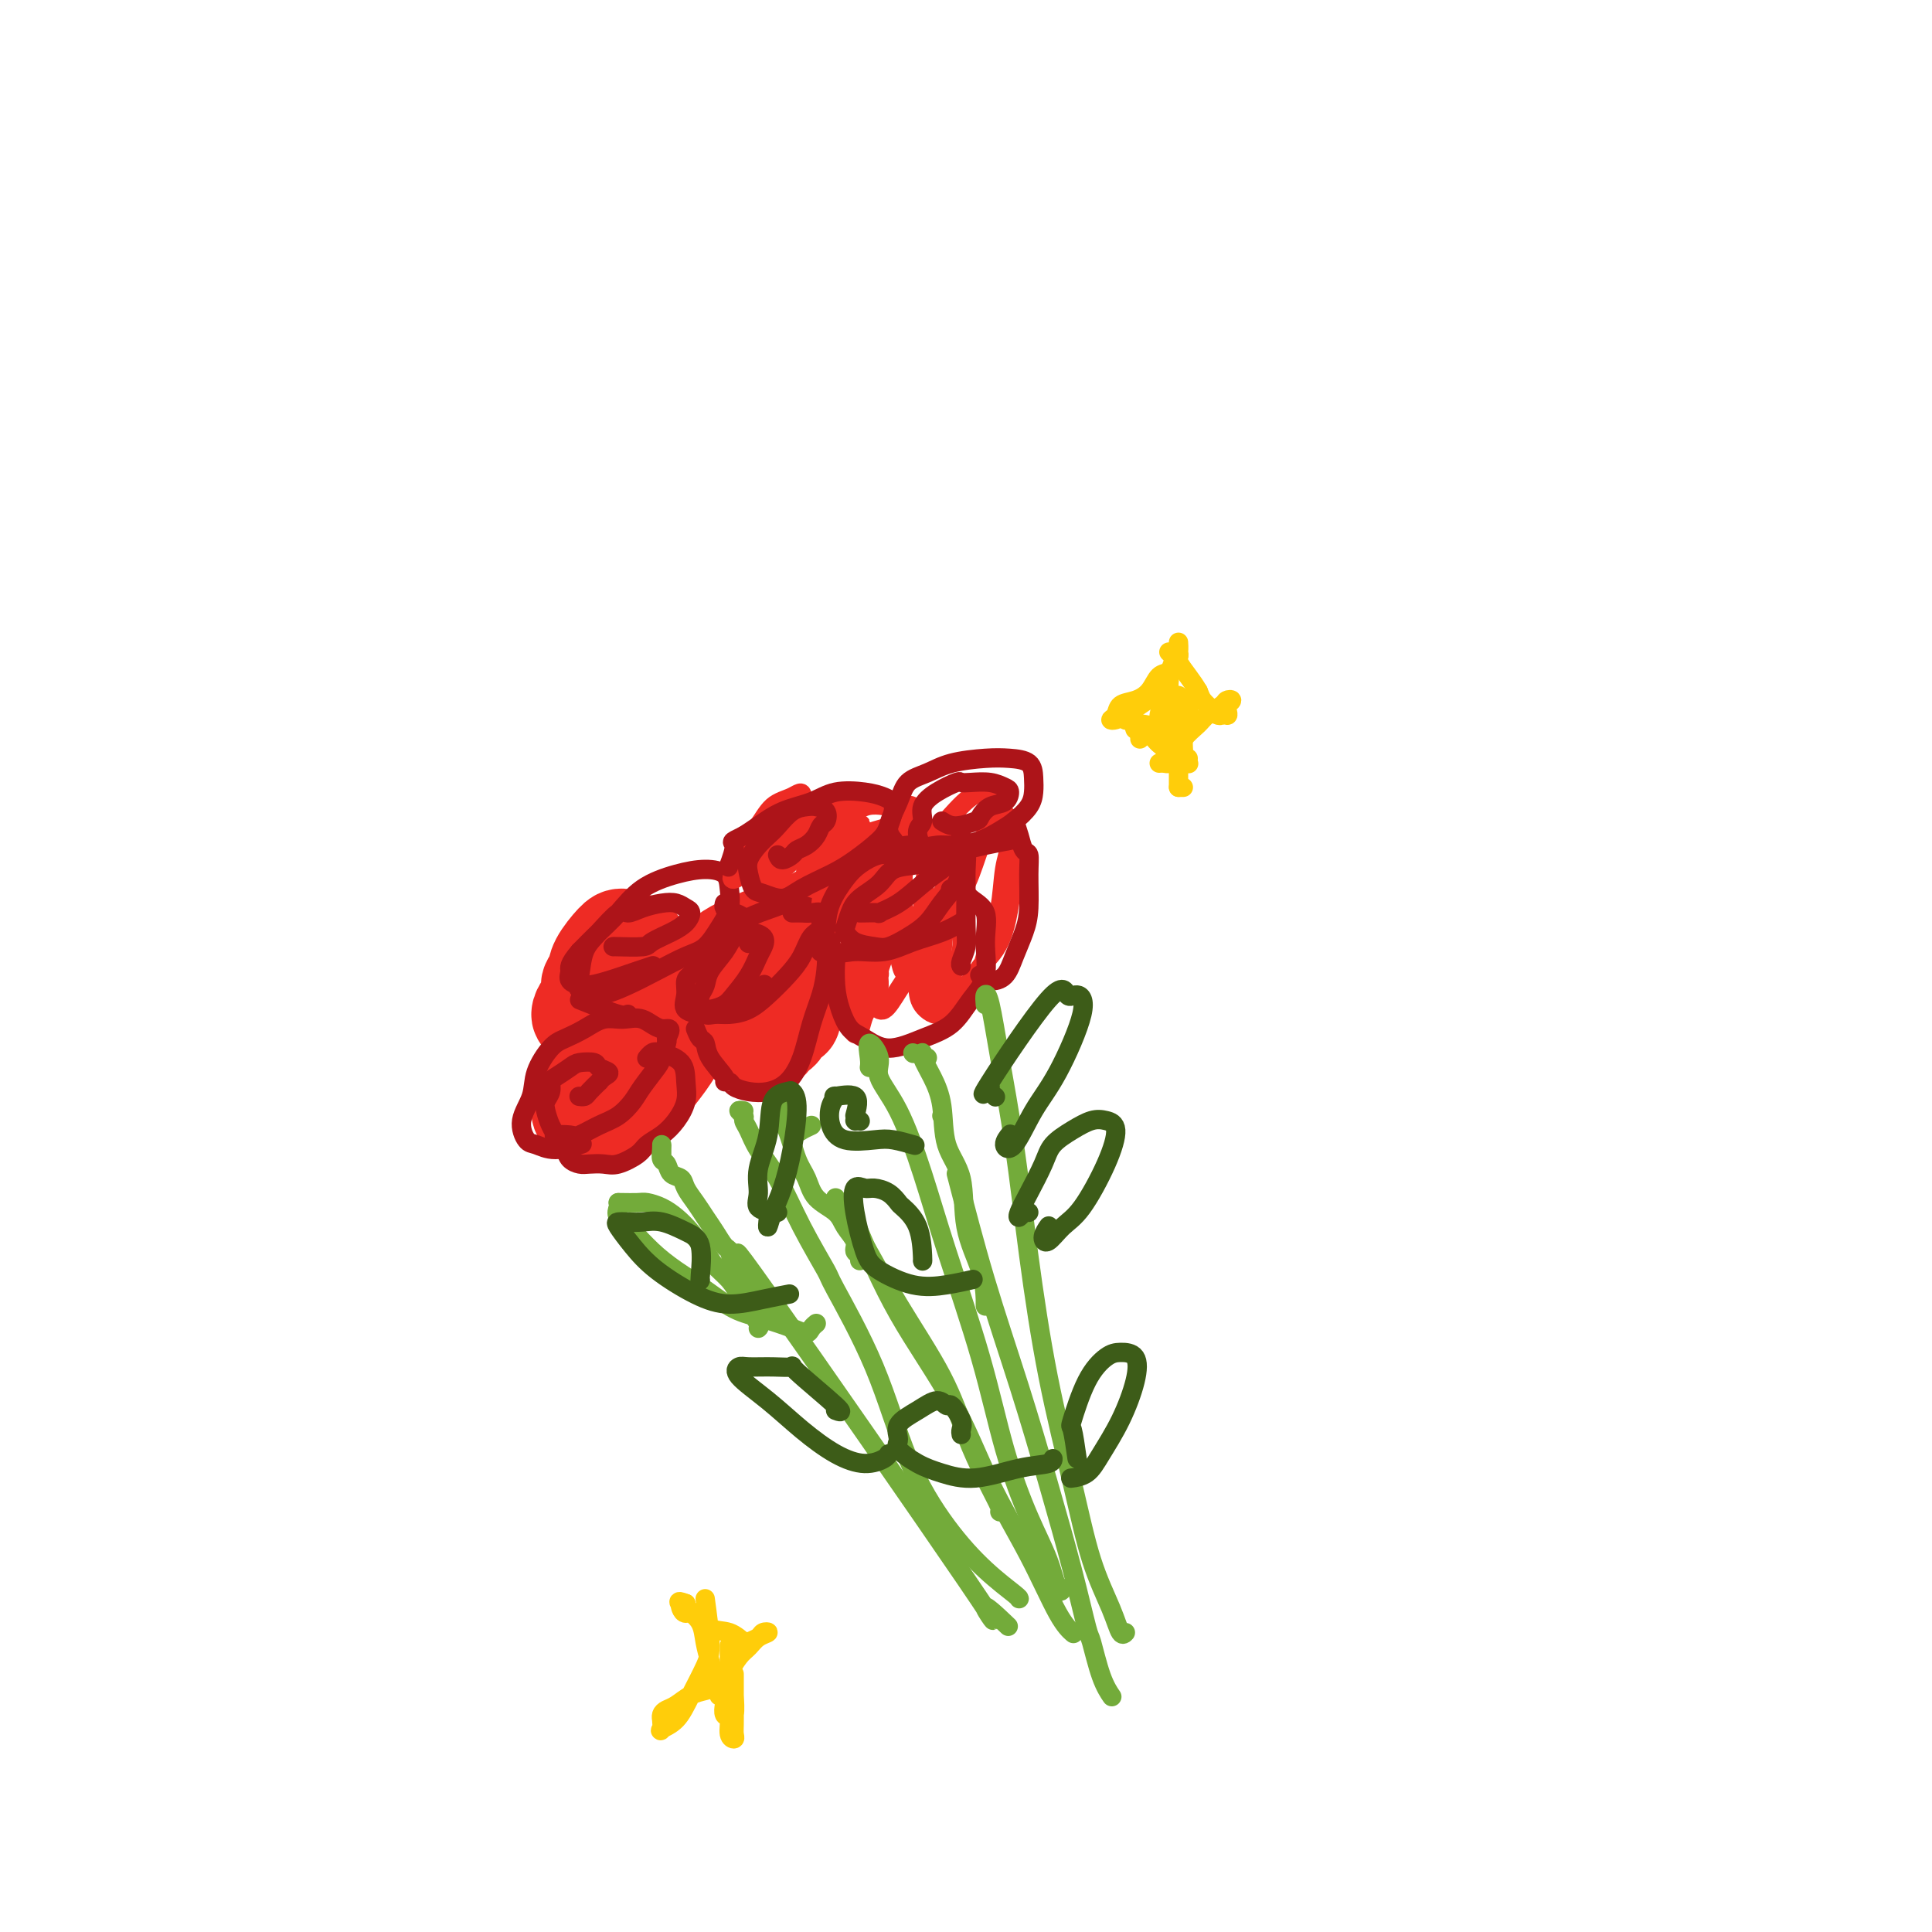 <svg viewBox='0 0 400 400' version='1.1' xmlns='http://www.w3.org/2000/svg' xmlns:xlink='http://www.w3.org/1999/xlink'><g fill='none' stroke='rgb(238,43,36)' stroke-width='20' stroke-linecap='round' stroke-linejoin='round'><path d='M133,221c0.000,-0.089 0.000,-0.178 0,-1c0.000,-0.822 0.000,-2.378 0,-3c0.000,-0.622 0.000,-0.311 0,0'/><path d='M133,217c0.670,-0.757 1.340,-1.514 0,-1c-1.340,0.514 -4.689,2.298 -6,3c-1.311,0.702 -0.584,0.321 -1,1c-0.416,0.679 -1.974,2.417 -3,4c-1.026,1.583 -1.521,3.010 -2,4c-0.479,0.990 -0.943,1.543 -1,2c-0.057,0.457 0.291,0.818 1,1c0.709,0.182 1.778,0.186 3,0c1.222,-0.186 2.598,-0.560 4,-1c1.402,-0.440 2.831,-0.944 4,-2c1.169,-1.056 2.079,-2.665 3,-4c0.921,-1.335 1.852,-2.398 3,-4c1.148,-1.602 2.514,-3.743 3,-5c0.486,-1.257 0.091,-1.629 0,-2c-0.091,-0.371 0.123,-0.740 0,-1c-0.123,-0.260 -0.583,-0.409 -1,0c-0.417,0.409 -0.792,1.378 -1,2c-0.208,0.622 -0.248,0.898 0,1c0.248,0.102 0.785,0.029 1,0c0.215,-0.029 0.107,-0.015 0,0'/><path d='M150,200c0.000,0.417 0.000,0.833 0,1c0.000,0.167 0.000,0.083 0,0'/><path d='M147,202c0.000,0.000 0.100,0.100 0.1,0.1'/><path d='M146,202c0.000,0.000 0.100,0.100 0.1,0.1'/><path d='M146,202c-0.532,0.104 -1.064,0.208 -1,0c0.064,-0.208 0.724,-0.729 1,-1c0.276,-0.271 0.168,-0.293 1,-1c0.832,-0.707 2.606,-2.101 4,-3c1.394,-0.899 2.410,-1.305 4,-2c1.590,-0.695 3.755,-1.681 5,-2c1.245,-0.319 1.571,0.029 2,0c0.429,-0.029 0.960,-0.437 1,0c0.040,0.437 -0.410,1.717 -1,3c-0.590,1.283 -1.321,2.568 -2,4c-0.679,1.432 -1.306,3.011 -2,4c-0.694,0.989 -1.454,1.387 -2,2c-0.546,0.613 -0.879,1.442 -1,2c-0.121,0.558 -0.030,0.844 0,1c0.030,0.156 0.001,0.181 1,0c0.999,-0.181 3.028,-0.570 4,-1c0.972,-0.430 0.888,-0.903 1,-1c0.112,-0.097 0.418,0.181 1,0c0.582,-0.181 1.438,-0.820 2,-1c0.562,-0.180 0.831,0.100 1,0c0.169,-0.100 0.238,-0.579 0,0c-0.238,0.579 -0.785,2.214 -1,3c-0.215,0.786 -0.099,0.721 0,1c0.099,0.279 0.180,0.902 0,1c-0.180,0.098 -0.622,-0.329 -1,0c-0.378,0.329 -0.693,1.412 -1,2c-0.307,0.588 -0.607,0.679 -1,1c-0.393,0.321 -0.879,0.871 -1,1c-0.121,0.129 0.122,-0.161 0,0c-0.122,0.161 -0.611,0.775 -1,1c-0.389,0.225 -0.679,0.060 -1,0c-0.321,-0.060 -0.674,-0.016 -1,0c-0.326,0.016 -0.626,0.004 -1,0c-0.374,-0.004 -0.821,-0.001 -1,0c-0.179,0.001 -0.089,0.001 0,0'/><path d='M132,195c-1.228,0.687 -2.457,1.373 -3,2c-0.543,0.627 -0.401,1.193 -1,2c-0.599,0.807 -1.940,1.855 -3,3c-1.060,1.145 -1.838,2.386 -2,3c-0.162,0.614 0.291,0.600 0,1c-0.291,0.400 -1.326,1.213 -2,2c-0.674,0.787 -0.986,1.547 -1,2c-0.014,0.453 0.272,0.599 1,0c0.728,-0.599 1.899,-1.943 3,-3c1.101,-1.057 2.131,-1.828 3,-3c0.869,-1.172 1.577,-2.744 2,-4c0.423,-1.256 0.562,-2.194 1,-3c0.438,-0.806 1.176,-1.478 1,-2c-0.176,-0.522 -1.268,-0.894 -2,-1c-0.732,-0.106 -1.106,0.053 -2,1c-0.894,0.947 -2.308,2.683 -3,4c-0.692,1.317 -0.663,2.216 -1,3c-0.337,0.784 -1.041,1.454 -1,2c0.041,0.546 0.827,0.969 2,1c1.173,0.031 2.731,-0.332 4,-1c1.269,-0.668 2.247,-1.643 3,-2c0.753,-0.357 1.280,-0.096 2,0c0.720,0.096 1.634,0.027 2,0c0.366,-0.027 0.183,-0.014 0,0'/></g>
<g fill='none' stroke='rgb(173,20,25)' stroke-width='4' stroke-linecap='round' stroke-linejoin='round'><path d='M120,227c-0.100,-0.014 -0.199,-0.027 0,0c0.199,0.027 0.697,0.095 1,0c0.303,-0.095 0.413,-0.354 1,-1c0.587,-0.646 1.653,-1.678 2,-2c0.347,-0.322 -0.023,0.068 0,0c0.023,-0.068 0.441,-0.593 1,-1c0.559,-0.407 1.259,-0.696 1,-1c-0.259,-0.304 -1.477,-0.625 -2,-1c-0.523,-0.375 -0.351,-0.806 -1,-1c-0.649,-0.194 -2.120,-0.151 -3,0c-0.880,0.151 -1.167,0.411 -2,1c-0.833,0.589 -2.210,1.508 -3,2c-0.790,0.492 -0.994,0.558 -1,1c-0.006,0.442 0.185,1.261 0,2c-0.185,0.739 -0.746,1.400 -1,2c-0.254,0.600 -0.202,1.141 0,2c0.202,0.859 0.552,2.036 1,3c0.448,0.964 0.993,1.716 1,2c0.007,0.284 -0.525,0.099 0,0c0.525,-0.099 2.109,-0.113 3,0c0.891,0.113 1.091,0.352 2,0c0.909,-0.352 2.527,-1.295 4,-2c1.473,-0.705 2.800,-1.171 4,-2c1.200,-0.829 2.273,-2.022 3,-3c0.727,-0.978 1.109,-1.740 2,-3c0.891,-1.260 2.290,-3.018 3,-4c0.710,-0.982 0.730,-1.187 1,-2c0.270,-0.813 0.792,-2.232 1,-3c0.208,-0.768 0.104,-0.884 0,-1'/><path d='M138,215c1.512,-2.805 0.292,-1.818 -1,-2c-1.292,-0.182 -2.657,-1.535 -4,-2c-1.343,-0.465 -2.666,-0.044 -4,0c-1.334,0.044 -2.680,-0.289 -4,0c-1.320,0.289 -2.614,1.199 -4,2c-1.386,0.801 -2.863,1.494 -4,2c-1.137,0.506 -1.934,0.826 -3,2c-1.066,1.174 -2.400,3.203 -3,5c-0.600,1.797 -0.466,3.362 -1,5c-0.534,1.638 -1.736,3.349 -2,5c-0.264,1.651 0.410,3.241 1,4c0.590,0.759 1.096,0.688 2,1c0.904,0.312 2.205,1.007 4,1c1.795,-0.007 4.084,-0.716 5,-1c0.916,-0.284 0.458,-0.142 0,0'/><path d='M116,236c0.359,0.649 0.718,1.298 1,2c0.282,0.702 0.486,1.458 1,2c0.514,0.542 1.339,0.871 2,1c0.661,0.129 1.159,0.057 2,0c0.841,-0.057 2.024,-0.097 3,0c0.976,0.097 1.745,0.333 3,0c1.255,-0.333 2.995,-1.236 4,-2c1.005,-0.764 1.274,-1.389 2,-2c0.726,-0.611 1.907,-1.206 3,-2c1.093,-0.794 2.097,-1.785 3,-3c0.903,-1.215 1.703,-2.652 2,-4c0.297,-1.348 0.090,-2.606 0,-4c-0.090,-1.394 -0.063,-2.923 -1,-4c-0.937,-1.077 -2.839,-1.701 -4,-2c-1.161,-0.299 -1.582,-0.273 -2,0c-0.418,0.273 -0.834,0.792 -1,1c-0.166,0.208 -0.083,0.104 0,0'/><path d='M144,209c0.968,0.077 1.937,0.155 3,0c1.063,-0.155 2.221,-0.541 3,-1c0.779,-0.459 1.178,-0.991 2,-2c0.822,-1.009 2.068,-2.495 3,-4c0.932,-1.505 1.550,-3.029 2,-4c0.450,-0.971 0.733,-1.391 1,-2c0.267,-0.609 0.520,-1.408 0,-2c-0.520,-0.592 -1.813,-0.976 -3,-1c-1.187,-0.024 -2.269,0.311 -3,1c-0.731,0.689 -1.111,1.731 -2,3c-0.889,1.269 -2.289,2.764 -3,4c-0.711,1.236 -0.735,2.212 -1,3c-0.265,0.788 -0.770,1.389 -1,2c-0.230,0.611 -0.183,1.234 0,2c0.183,0.766 0.502,1.675 1,2c0.498,0.325 1.175,0.065 2,0c0.825,-0.065 1.796,0.066 3,0c1.204,-0.066 2.640,-0.329 4,-1c1.360,-0.671 2.645,-1.750 4,-3c1.355,-1.250 2.781,-2.671 4,-4c1.219,-1.329 2.231,-2.565 3,-4c0.769,-1.435 1.294,-3.068 2,-4c0.706,-0.932 1.594,-1.161 2,-2c0.406,-0.839 0.332,-2.286 0,-3c-0.332,-0.714 -0.921,-0.694 -2,-1c-1.079,-0.306 -2.648,-0.939 -4,-1c-1.352,-0.061 -2.487,0.451 -4,1c-1.513,0.549 -3.406,1.137 -5,2c-1.594,0.863 -2.891,2.002 -4,3c-1.109,0.998 -2.031,1.857 -3,3c-0.969,1.143 -1.984,2.572 -3,4'/><path d='M145,200c-2.241,2.088 -2.842,2.310 -3,3c-0.158,0.690 0.127,1.850 0,3c-0.127,1.150 -0.668,2.290 0,3c0.668,0.710 2.544,0.988 4,1c1.456,0.012 2.493,-0.244 4,-1c1.507,-0.756 3.483,-2.011 5,-3c1.517,-0.989 2.576,-1.711 3,-2c0.424,-0.289 0.212,-0.144 0,0'/><path d='M144,213c0.315,0.793 0.630,1.586 1,2c0.370,0.414 0.796,0.450 1,1c0.204,0.550 0.186,1.614 1,3c0.814,1.386 2.461,3.093 3,4c0.539,0.907 -0.030,1.015 0,1c0.030,-0.015 0.658,-0.152 1,0c0.342,0.152 0.399,0.592 1,1c0.601,0.408 1.746,0.785 3,1c1.254,0.215 2.616,0.267 4,0c1.384,-0.267 2.791,-0.853 4,-2c1.209,-1.147 2.220,-2.855 3,-5c0.780,-2.145 1.330,-4.729 2,-7c0.670,-2.271 1.461,-4.230 2,-6c0.539,-1.770 0.825,-3.351 1,-5c0.175,-1.649 0.239,-3.367 0,-4c-0.239,-0.633 -0.783,-0.181 -1,0c-0.217,0.181 -0.109,0.090 0,0'/><path d='M127,196c-0.110,-0.017 -0.219,-0.035 1,0c1.219,0.035 3.767,0.122 5,0c1.233,-0.122 1.151,-0.452 2,-1c0.849,-0.548 2.628,-1.313 4,-2c1.372,-0.687 2.335,-1.295 3,-2c0.665,-0.705 1.031,-1.507 1,-2c-0.031,-0.493 -0.460,-0.677 -1,-1c-0.540,-0.323 -1.193,-0.783 -2,-1c-0.807,-0.217 -1.770,-0.189 -3,0c-1.230,0.189 -2.729,0.541 -4,1c-1.271,0.459 -2.316,1.025 -3,1c-0.684,-0.025 -1.009,-0.642 -2,0c-0.991,0.642 -2.647,2.541 -4,4c-1.353,1.459 -2.401,2.477 -3,4c-0.599,1.523 -0.749,3.552 -1,5c-0.251,1.448 -0.602,2.315 0,3c0.602,0.685 2.156,1.188 4,1c1.844,-0.188 3.978,-1.068 6,-2c2.022,-0.932 3.933,-1.918 6,-3c2.067,-1.082 4.291,-2.260 6,-3c1.709,-0.740 2.902,-1.042 4,-2c1.098,-0.958 2.102,-2.573 3,-4c0.898,-1.427 1.692,-2.668 2,-4c0.308,-1.332 0.131,-2.756 0,-4c-0.131,-1.244 -0.215,-2.307 -1,-3c-0.785,-0.693 -2.271,-1.015 -4,-1c-1.729,0.015 -3.701,0.366 -6,1c-2.299,0.634 -4.926,1.551 -7,3c-2.074,1.449 -3.597,3.428 -5,5c-1.403,1.572 -2.687,2.735 -4,4c-1.313,1.265 -2.657,2.633 -4,4'/><path d='M120,197c-2.431,2.814 -2.009,3.350 -2,4c0.009,0.650 -0.397,1.414 0,2c0.397,0.586 1.595,0.994 3,1c1.405,0.006 3.016,-0.390 5,-1c1.984,-0.610 4.342,-1.433 6,-2c1.658,-0.567 2.617,-0.876 3,-1c0.383,-0.124 0.192,-0.062 0,0'/><path d='M120,207c3.156,1.267 6.311,2.533 8,3c1.689,0.467 1.911,0.133 2,0c0.089,-0.133 0.044,-0.067 0,0'/><path d='M150,187c-0.097,0.304 -0.194,0.608 0,1c0.194,0.392 0.679,0.873 1,1c0.321,0.127 0.478,-0.098 1,0c0.522,0.098 1.408,0.521 2,1c0.592,0.479 0.890,1.014 1,2c0.110,0.986 0.031,2.425 0,3c-0.031,0.575 -0.016,0.288 0,0'/></g>
<g fill='none' stroke='rgb(238,43,36)' stroke-width='4' stroke-linecap='round' stroke-linejoin='round'><path d='M179,202c-0.006,0.333 -0.012,0.665 0,1c0.012,0.335 0.040,0.672 0,1c-0.040,0.328 -0.150,0.645 0,1c0.150,0.355 0.561,0.746 1,1c0.439,0.254 0.906,0.372 1,0c0.094,-0.372 -0.185,-1.233 0,-2c0.185,-0.767 0.834,-1.440 1,-2c0.166,-0.560 -0.152,-1.008 0,-2c0.152,-0.992 0.774,-2.527 1,-3c0.226,-0.473 0.057,0.117 0,0c-0.057,-0.117 -0.001,-0.940 0,-1c0.001,-0.060 -0.054,0.644 0,1c0.054,0.356 0.218,0.363 0,1c-0.218,0.637 -0.818,1.904 -1,3c-0.182,1.096 0.052,2.021 0,3c-0.052,0.979 -0.392,2.012 -1,3c-0.608,0.988 -1.484,1.932 -2,3c-0.516,1.068 -0.672,2.261 -1,3c-0.328,0.739 -0.827,1.023 -1,1c-0.173,-0.023 -0.019,-0.355 0,-1c0.019,-0.645 -0.096,-1.605 0,-3c0.096,-1.395 0.404,-3.227 1,-5c0.596,-1.773 1.482,-3.489 2,-5c0.518,-1.511 0.669,-2.816 1,-4c0.331,-1.184 0.841,-2.245 1,-3c0.159,-0.755 -0.034,-1.203 0,-1c0.034,0.203 0.295,1.058 0,2c-0.295,0.942 -1.148,1.971 -2,3'/><path d='M180,197c-0.718,1.552 -1.514,3.433 -2,5c-0.486,1.567 -0.663,2.819 -1,4c-0.337,1.181 -0.833,2.291 -1,3c-0.167,0.709 -0.004,1.015 0,1c0.004,-0.015 -0.150,-0.353 0,-1c0.150,-0.647 0.604,-1.605 1,-3c0.396,-1.395 0.734,-3.229 1,-5c0.266,-1.771 0.461,-3.481 1,-5c0.539,-1.519 1.421,-2.848 2,-4c0.579,-1.152 0.856,-2.125 1,-3c0.144,-0.875 0.155,-1.650 0,-2c-0.155,-0.350 -0.476,-0.275 -1,0c-0.524,0.275 -1.250,0.750 -2,2c-0.750,1.250 -1.522,3.276 -2,5c-0.478,1.724 -0.661,3.145 -1,5c-0.339,1.855 -0.833,4.143 -1,6c-0.167,1.857 -0.007,3.284 0,4c0.007,0.716 -0.138,0.721 0,1c0.138,0.279 0.558,0.832 1,1c0.442,0.168 0.907,-0.050 1,-1c0.093,-0.950 -0.186,-2.632 0,-4c0.186,-1.368 0.835,-2.423 1,-4c0.165,-1.577 -0.155,-3.678 0,-6c0.155,-2.322 0.785,-4.867 1,-7c0.215,-2.133 0.015,-3.855 0,-5c-0.015,-1.145 0.153,-1.713 0,-2c-0.153,-0.287 -0.629,-0.293 -1,0c-0.371,0.293 -0.638,0.887 -1,2c-0.362,1.113 -0.818,2.747 -1,4c-0.182,1.253 -0.091,2.127 0,3'/><path d='M176,191c-0.448,1.420 -0.068,1.469 0,2c0.068,0.531 -0.178,1.545 0,2c0.178,0.455 0.778,0.351 1,0c0.222,-0.351 0.067,-0.949 0,-2c-0.067,-1.051 -0.044,-2.556 0,-4c0.044,-1.444 0.110,-2.828 0,-4c-0.110,-1.172 -0.397,-2.131 -1,-3c-0.603,-0.869 -1.522,-1.648 -2,-2c-0.478,-0.352 -0.514,-0.277 -1,0c-0.486,0.277 -1.423,0.756 -2,2c-0.577,1.244 -0.793,3.254 -1,5c-0.207,1.746 -0.406,3.227 0,4c0.406,0.773 1.415,0.838 2,1c0.585,0.162 0.746,0.419 1,0c0.254,-0.419 0.601,-1.516 1,-2c0.399,-0.484 0.851,-0.355 1,-1c0.149,-0.645 -0.004,-2.064 0,-3c0.004,-0.936 0.166,-1.389 0,-2c-0.166,-0.611 -0.660,-1.380 -1,-2c-0.340,-0.620 -0.526,-1.092 -1,-2c-0.474,-0.908 -1.237,-2.251 -2,-3c-0.763,-0.749 -1.527,-0.902 -2,-1c-0.473,-0.098 -0.656,-0.140 -1,0c-0.344,0.140 -0.849,0.463 -1,1c-0.151,0.537 0.052,1.288 0,2c-0.052,0.712 -0.360,1.384 0,2c0.360,0.616 1.389,1.176 2,1c0.611,-0.176 0.806,-1.088 1,-2'/><path d='M170,180c0.426,0.271 0.490,-1.053 0,-2c-0.490,-0.947 -1.535,-1.517 -2,-2c-0.465,-0.483 -0.352,-0.879 -1,-1c-0.648,-0.121 -2.059,0.033 -3,0c-0.941,-0.033 -1.413,-0.254 -2,0c-0.587,0.254 -1.290,0.984 -2,2c-0.710,1.016 -1.428,2.319 -2,3c-0.572,0.681 -0.998,0.742 -1,1c-0.002,0.258 0.419,0.714 1,1c0.581,0.286 1.322,0.400 2,0c0.678,-0.400 1.292,-1.316 2,-2c0.708,-0.684 1.509,-1.136 2,-2c0.491,-0.864 0.672,-2.139 1,-3c0.328,-0.861 0.804,-1.308 1,-2c0.196,-0.692 0.112,-1.630 0,-2c-0.112,-0.370 -0.253,-0.174 -1,0c-0.747,0.174 -2.100,0.325 -3,1c-0.900,0.675 -1.345,1.875 -2,3c-0.655,1.125 -1.518,2.174 -2,3c-0.482,0.826 -0.582,1.428 -1,2c-0.418,0.572 -1.153,1.116 -1,1c0.153,-0.116 1.193,-0.890 2,-1c0.807,-0.110 1.380,0.444 2,0c0.620,-0.444 1.289,-1.885 2,-3c0.711,-1.115 1.466,-1.904 2,-2c0.534,-0.096 0.846,0.501 1,0c0.154,-0.501 0.149,-2.101 0,-3c-0.149,-0.899 -0.442,-1.097 -1,-1c-0.558,0.097 -1.381,0.488 -2,1c-0.619,0.512 -1.034,1.146 -2,2c-0.966,0.854 -2.483,1.927 -4,3'/><path d='M156,177c-1.629,1.156 -1.200,1.548 -1,2c0.200,0.452 0.171,0.966 1,1c0.829,0.034 2.515,-0.410 4,-1c1.485,-0.590 2.769,-1.324 4,-2c1.231,-0.676 2.407,-1.294 4,-2c1.593,-0.706 3.601,-1.502 5,-2c1.399,-0.498 2.190,-0.700 3,-1c0.810,-0.300 1.639,-0.699 2,-1c0.361,-0.301 0.253,-0.505 0,0c-0.253,0.505 -0.650,1.720 -1,3c-0.350,1.280 -0.653,2.624 -1,4c-0.347,1.376 -0.737,2.785 -1,4c-0.263,1.215 -0.397,2.236 0,3c0.397,0.764 1.326,1.271 2,2c0.674,0.729 1.095,1.680 2,2c0.905,0.320 2.295,0.007 3,0c0.705,-0.007 0.725,0.290 1,0c0.275,-0.290 0.806,-1.166 1,-2c0.194,-0.834 0.052,-1.624 0,-3c-0.052,-1.376 -0.015,-3.338 0,-5c0.015,-1.662 0.007,-3.026 0,-4c-0.007,-0.974 -0.013,-1.560 0,-1c0.013,0.560 0.045,2.266 0,4c-0.045,1.734 -0.166,3.495 0,6c0.166,2.505 0.619,5.754 1,8c0.381,2.246 0.690,3.489 1,5c0.310,1.511 0.622,3.292 1,4c0.378,0.708 0.822,0.345 1,0c0.178,-0.345 0.089,-0.673 0,-1'/><path d='M188,200c0.602,3.379 0.109,-0.673 0,-3c-0.109,-2.327 0.168,-2.928 0,-4c-0.168,-1.072 -0.781,-2.613 -1,-5c-0.219,-2.387 -0.046,-5.619 0,-8c0.046,-2.381 -0.037,-3.910 0,-5c0.037,-1.090 0.193,-1.741 0,-2c-0.193,-0.259 -0.736,-0.126 -1,1c-0.264,1.126 -0.251,3.246 -1,6c-0.749,2.754 -2.262,6.142 -3,9c-0.738,2.858 -0.701,5.186 -1,8c-0.299,2.814 -0.934,6.113 -1,8c-0.066,1.887 0.436,2.362 1,3c0.564,0.638 1.189,1.440 2,1c0.811,-0.440 1.807,-2.121 3,-4c1.193,-1.879 2.582,-3.954 4,-6c1.418,-2.046 2.864,-4.061 4,-6c1.136,-1.939 1.962,-3.802 3,-6c1.038,-2.198 2.287,-4.730 3,-7c0.713,-2.270 0.889,-4.279 1,-5c0.111,-0.721 0.157,-0.155 0,0c-0.157,0.155 -0.516,-0.100 -1,1c-0.484,1.100 -1.093,3.554 -2,6c-0.907,2.446 -2.110,4.883 -3,7c-0.890,2.117 -1.466,3.915 -2,6c-0.534,2.085 -1.027,4.456 -1,6c0.027,1.544 0.575,2.259 1,3c0.425,0.741 0.727,1.508 1,2c0.273,0.492 0.516,0.709 1,0c0.484,-0.709 1.207,-2.345 2,-4c0.793,-1.655 1.655,-3.330 2,-5c0.345,-1.670 0.172,-3.335 0,-5'/><path d='M199,192c0.725,-3.218 0.538,-4.262 0,-6c-0.538,-1.738 -1.425,-4.172 -2,-6c-0.575,-1.828 -0.837,-3.052 -1,-4c-0.163,-0.948 -0.226,-1.619 -1,-1c-0.774,0.619 -2.259,2.528 -3,5c-0.741,2.472 -0.736,5.506 -1,8c-0.264,2.494 -0.795,4.446 -1,7c-0.205,2.554 -0.084,5.708 0,8c0.084,2.292 0.129,3.720 1,5c0.871,1.280 2.566,2.412 4,2c1.434,-0.412 2.607,-2.367 4,-4c1.393,-1.633 3.004,-2.943 4,-5c0.996,-2.057 1.375,-4.862 2,-7c0.625,-2.138 1.497,-3.610 2,-6c0.503,-2.390 0.637,-5.700 1,-8c0.363,-2.300 0.955,-3.591 1,-5c0.045,-1.409 -0.457,-2.935 -1,-4c-0.543,-1.065 -1.126,-1.668 -2,-1c-0.874,0.668 -2.041,2.609 -3,5c-0.959,2.391 -1.712,5.234 -3,8c-1.288,2.766 -3.110,5.455 -4,8c-0.890,2.545 -0.847,4.947 -1,7c-0.153,2.053 -0.501,3.756 0,5c0.501,1.244 1.851,2.028 3,2c1.149,-0.028 2.096,-0.867 3,-2c0.904,-1.133 1.764,-2.561 3,-4c1.236,-1.439 2.847,-2.891 4,-7c1.153,-4.109 1.849,-10.876 2,-15c0.151,-4.124 -0.243,-5.607 -1,-7c-0.757,-1.393 -1.879,-2.697 -3,-4'/><path d='M206,166c-1.452,-2.236 -3.082,-2.327 -5,-1c-1.918,1.327 -4.123,4.072 -6,6c-1.877,1.928 -3.427,3.039 -5,5c-1.573,1.961 -3.170,4.774 -4,7c-0.830,2.226 -0.892,3.867 -1,5c-0.108,1.133 -0.261,1.757 0,2c0.261,0.243 0.936,0.104 2,0c1.064,-0.104 2.516,-0.173 4,-1c1.484,-0.827 3.000,-2.411 4,-4c1.000,-1.589 1.485,-3.184 2,-5c0.515,-1.816 1.062,-3.853 1,-5c-0.062,-1.147 -0.733,-1.404 -2,-2c-1.267,-0.596 -3.131,-1.533 -5,-2c-1.869,-0.467 -3.743,-0.466 -6,0c-2.257,0.466 -4.898,1.396 -7,2c-2.102,0.604 -3.667,0.880 -5,2c-1.333,1.120 -2.436,3.083 -3,4c-0.564,0.917 -0.588,0.787 0,1c0.588,0.213 1.789,0.769 3,1c1.211,0.231 2.431,0.135 4,0c1.569,-0.135 3.487,-0.311 5,-1c1.513,-0.689 2.619,-1.893 4,-3c1.381,-1.107 3.036,-2.119 4,-3c0.964,-0.881 1.239,-1.633 1,-3c-0.239,-1.367 -0.990,-3.349 -2,-4c-1.010,-0.651 -2.280,0.031 -4,0c-1.720,-0.031 -3.892,-0.773 -6,0c-2.108,0.773 -4.153,3.063 -6,4c-1.847,0.937 -3.497,0.522 -5,1c-1.503,0.478 -2.858,1.851 -4,3c-1.142,1.149 -2.071,2.075 -3,3'/><path d='M161,178c-3.118,2.059 -1.914,1.707 -1,2c0.914,0.293 1.538,1.233 2,2c0.462,0.767 0.761,1.363 2,1c1.239,-0.363 3.417,-1.684 5,-3c1.583,-1.316 2.571,-2.625 4,-4c1.429,-1.375 3.299,-2.815 4,-4c0.701,-1.185 0.231,-2.115 0,-3c-0.231,-0.885 -0.225,-1.723 -1,-2c-0.775,-0.277 -2.330,0.008 -4,0c-1.670,-0.008 -3.453,-0.310 -5,0c-1.547,0.310 -2.857,1.232 -4,2c-1.143,0.768 -2.119,1.383 -3,2c-0.881,0.617 -1.667,1.235 -2,2c-0.333,0.765 -0.212,1.676 0,2c0.212,0.324 0.516,0.063 1,0c0.484,-0.063 1.150,0.074 2,0c0.850,-0.074 1.885,-0.359 3,-1c1.115,-0.641 2.308,-1.636 3,-3c0.692,-1.364 0.881,-3.095 1,-4c0.119,-0.905 0.169,-0.982 0,-1c-0.169,-0.018 -0.555,0.025 -2,1c-1.445,0.975 -3.948,2.883 -6,5c-2.052,2.117 -3.652,4.443 -5,6c-1.348,1.557 -2.443,2.346 -3,3c-0.557,0.654 -0.577,1.172 0,1c0.577,-0.172 1.752,-1.033 3,-2c1.248,-0.967 2.569,-2.041 4,-3c1.431,-0.959 2.971,-1.803 4,-3c1.029,-1.197 1.546,-2.745 2,-4c0.454,-1.255 0.844,-2.216 1,-3c0.156,-0.784 0.078,-1.392 0,-2'/><path d='M166,165c0.214,-1.456 -0.751,-0.595 -2,0c-1.249,0.595 -2.781,0.925 -4,2c-1.219,1.075 -2.125,2.894 -3,4c-0.875,1.106 -1.721,1.498 -2,2c-0.279,0.502 0.007,1.114 0,2c-0.007,0.886 -0.307,2.045 0,3c0.307,0.955 1.220,1.705 2,2c0.780,0.295 1.428,0.137 2,0c0.572,-0.137 1.068,-0.251 2,-1c0.932,-0.749 2.298,-2.133 3,-3c0.702,-0.867 0.739,-1.218 1,-2c0.261,-0.782 0.746,-1.995 1,-3c0.254,-1.005 0.277,-1.804 0,-2c-0.277,-0.196 -0.856,0.209 -2,1c-1.144,0.791 -2.854,1.969 -4,3c-1.146,1.031 -1.727,1.916 -2,3c-0.273,1.084 -0.237,2.367 0,3c0.237,0.633 0.677,0.614 2,0c1.323,-0.614 3.530,-1.824 6,-3c2.470,-1.176 5.203,-2.316 7,-3c1.797,-0.684 2.656,-0.910 3,-1c0.344,-0.090 0.172,-0.045 0,0'/></g>
<g fill='none' stroke='rgb(173,20,25)' stroke-width='4' stroke-linecap='round' stroke-linejoin='round'><path d='M178,189c1.780,-0.034 3.559,-0.069 4,0c0.441,0.069 -0.457,0.240 0,0c0.457,-0.240 2.267,-0.891 4,-2c1.733,-1.109 3.388,-2.676 5,-4c1.612,-1.324 3.182,-2.404 4,-3c0.818,-0.596 0.886,-0.708 1,-1c0.114,-0.292 0.275,-0.763 0,-1c-0.275,-0.237 -0.987,-0.240 -2,0c-1.013,0.240 -2.327,0.724 -4,1c-1.673,0.276 -3.706,0.344 -5,1c-1.294,0.656 -1.850,1.901 -3,3c-1.150,1.099 -2.892,2.052 -4,3c-1.108,0.948 -1.580,1.889 -2,3c-0.420,1.111 -0.788,2.390 -1,3c-0.212,0.610 -0.270,0.550 0,1c0.270,0.450 0.866,1.408 2,2c1.134,0.592 2.806,0.816 4,1c1.194,0.184 1.910,0.328 3,0c1.090,-0.328 2.554,-1.128 4,-2c1.446,-0.872 2.874,-1.816 4,-3c1.126,-1.184 1.950,-2.607 3,-4c1.050,-1.393 2.327,-2.755 3,-4c0.673,-1.245 0.743,-2.372 1,-3c0.257,-0.628 0.702,-0.758 0,-1c-0.702,-0.242 -2.551,-0.595 -4,-1c-1.449,-0.405 -2.498,-0.861 -4,-1c-1.502,-0.139 -3.456,0.041 -5,0c-1.544,-0.041 -2.676,-0.301 -4,0c-1.324,0.301 -2.839,1.163 -4,2c-1.161,0.837 -1.966,1.648 -3,3c-1.034,1.352 -2.295,3.243 -3,5c-0.705,1.757 -0.852,3.378 -1,5'/><path d='M171,192c-0.696,1.816 -0.435,1.356 0,2c0.435,0.644 1.046,2.391 2,3c0.954,0.609 2.253,0.079 4,0c1.747,-0.079 3.943,0.294 6,0c2.057,-0.294 3.974,-1.254 6,-2c2.026,-0.746 4.161,-1.278 6,-2c1.839,-0.722 3.383,-1.635 4,-2c0.617,-0.365 0.309,-0.183 0,0'/><path d='M164,189c0.680,-0.012 1.360,-0.025 2,0c0.640,0.025 1.240,0.087 2,0c0.760,-0.087 1.682,-0.325 2,0c0.318,0.325 0.034,1.211 0,2c-0.034,0.789 0.183,1.482 0,2c-0.183,0.518 -0.767,0.862 -1,1c-0.233,0.138 -0.117,0.069 0,0'/><path d='M172,195c-0.112,0.731 -0.224,1.461 0,2c0.224,0.539 0.783,0.886 1,1c0.217,0.114 0.090,-0.007 0,1c-0.090,1.007 -0.144,3.140 0,5c0.144,1.860 0.487,3.445 1,5c0.513,1.555 1.197,3.079 2,4c0.803,0.921 1.726,1.241 3,2c1.274,0.759 2.899,1.959 5,2c2.101,0.041 4.678,-1.078 7,-2c2.322,-0.922 4.390,-1.647 6,-3c1.610,-1.353 2.761,-3.335 4,-5c1.239,-1.665 2.565,-3.014 3,-5c0.435,-1.986 -0.020,-4.609 0,-7c0.020,-2.391 0.516,-4.549 0,-6c-0.516,-1.451 -2.046,-2.193 -3,-3c-0.954,-0.807 -1.334,-1.679 -2,-2c-0.666,-0.321 -1.619,-0.092 -2,0c-0.381,0.092 -0.191,0.046 0,0'/><path d='M161,177c0.214,0.510 0.428,1.021 1,1c0.572,-0.021 1.501,-0.573 2,-1c0.499,-0.427 0.568,-0.729 1,-1c0.432,-0.271 1.228,-0.510 2,-1c0.772,-0.490 1.521,-1.231 2,-2c0.479,-0.769 0.687,-1.565 1,-2c0.313,-0.435 0.730,-0.508 1,-1c0.270,-0.492 0.392,-1.404 0,-2c-0.392,-0.596 -1.298,-0.875 -2,-1c-0.702,-0.125 -1.199,-0.095 -2,0c-0.801,0.095 -1.907,0.255 -3,1c-1.093,0.745 -2.174,2.075 -3,3c-0.826,0.925 -1.395,1.446 -2,2c-0.605,0.554 -1.244,1.142 -2,2c-0.756,0.858 -1.630,1.986 -2,3c-0.370,1.014 -0.236,1.913 0,3c0.236,1.087 0.576,2.363 1,3c0.424,0.637 0.933,0.636 2,1c1.067,0.364 2.692,1.093 4,1c1.308,-0.093 2.300,-1.010 4,-2c1.700,-0.990 4.107,-2.054 6,-3c1.893,-0.946 3.273,-1.773 5,-3c1.727,-1.227 3.801,-2.854 5,-4c1.199,-1.146 1.521,-1.811 2,-3c0.479,-1.189 1.113,-2.901 1,-4c-0.113,-1.099 -0.973,-1.586 -2,-2c-1.027,-0.414 -2.221,-0.756 -4,-1c-1.779,-0.244 -4.142,-0.388 -6,0c-1.858,0.388 -3.209,1.310 -5,2c-1.791,0.690 -4.021,1.147 -6,2c-1.979,0.853 -3.708,2.101 -5,3c-1.292,0.899 -2.146,1.450 -3,2'/><path d='M154,173c-3.333,1.607 -2.167,1.125 -2,2c0.167,0.875 -0.667,3.107 -1,4c-0.333,0.893 -0.167,0.446 0,0'/><path d='M195,170c0.835,0.521 1.670,1.041 3,1c1.330,-0.041 3.156,-0.645 4,-1c0.844,-0.355 0.708,-0.462 1,-1c0.292,-0.538 1.013,-1.507 2,-2c0.987,-0.493 2.241,-0.510 3,-1c0.759,-0.490 1.023,-1.451 1,-2c-0.023,-0.549 -0.332,-0.684 -1,-1c-0.668,-0.316 -1.693,-0.811 -3,-1c-1.307,-0.189 -2.894,-0.070 -4,0c-1.106,0.070 -1.731,0.092 -2,0c-0.269,-0.092 -0.181,-0.297 -1,0c-0.819,0.297 -2.543,1.096 -4,2c-1.457,0.904 -2.645,1.913 -3,3c-0.355,1.087 0.122,2.253 0,3c-0.122,0.747 -0.844,1.074 -1,2c-0.156,0.926 0.254,2.452 1,3c0.746,0.548 1.826,0.117 3,0c1.174,-0.117 2.440,0.079 4,0c1.560,-0.079 3.413,-0.433 5,-1c1.587,-0.567 2.909,-1.348 4,-2c1.091,-0.652 1.952,-1.176 3,-2c1.048,-0.824 2.283,-1.947 3,-3c0.717,-1.053 0.915,-2.034 1,-3c0.085,-0.966 0.057,-1.917 0,-3c-0.057,-1.083 -0.142,-2.298 -1,-3c-0.858,-0.702 -2.488,-0.891 -4,-1c-1.512,-0.109 -2.904,-0.138 -5,0c-2.096,0.138 -4.895,0.442 -7,1c-2.105,0.558 -3.514,1.371 -5,2c-1.486,0.629 -3.048,1.076 -4,2c-0.952,0.924 -1.295,2.326 -2,4c-0.705,1.674 -1.773,3.621 -2,5c-0.227,1.379 0.386,2.189 1,3'/><path d='M185,174c-0.007,2.025 1.477,1.089 3,1c1.523,-0.089 3.085,0.670 5,1c1.915,0.330 4.183,0.233 6,0c1.817,-0.233 3.181,-0.601 5,-1c1.819,-0.399 4.091,-0.828 5,-1c0.909,-0.172 0.454,-0.086 0,0'/><path d='M199,173c-0.113,0.290 -0.227,0.580 0,1c0.227,0.420 0.794,0.968 1,2c0.206,1.032 0.051,2.546 0,4c-0.051,1.454 0.000,2.849 0,5c-0.000,2.151 -0.053,5.060 0,7c0.053,1.940 0.210,2.912 0,4c-0.210,1.088 -0.787,2.293 -1,3c-0.213,0.707 -0.061,0.916 0,1c0.061,0.084 0.030,0.042 0,0'/><path d='M210,170c0.340,0.939 0.680,1.878 1,3c0.320,1.122 0.619,2.427 1,3c0.381,0.573 0.842,0.414 1,1c0.158,0.586 0.013,1.918 0,4c-0.013,2.082 0.106,4.913 0,7c-0.106,2.087 -0.439,3.431 -1,5c-0.561,1.569 -1.352,3.362 -2,5c-0.648,1.638 -1.153,3.119 -2,4c-0.847,0.881 -2.036,1.160 -3,1c-0.964,-0.160 -1.704,-0.760 -2,-1c-0.296,-0.240 -0.148,-0.120 0,0'/></g>
<g fill='none' stroke='rgb(115,171,58)' stroke-width='4' stroke-linecap='round' stroke-linejoin='round'><path d='M156,265c-3.285,-5.255 -6.571,-10.510 3,3c9.571,13.510 31.998,45.786 41,59c9.002,13.214 4.577,7.365 4,6c-0.577,-1.365 2.692,1.753 4,3c1.308,1.247 0.654,0.624 0,0'/><path d='M137,240c-0.001,-0.344 -0.001,-0.688 0,-1c0.001,-0.312 0.004,-0.593 0,-1c-0.004,-0.407 -0.013,-0.939 0,-1c0.013,-0.061 0.049,0.350 0,1c-0.049,0.650 -0.183,1.538 0,2c0.183,0.462 0.682,0.497 1,1c0.318,0.503 0.455,1.475 1,2c0.545,0.525 1.497,0.604 2,1c0.503,0.396 0.558,1.108 1,2c0.442,0.892 1.270,1.964 2,3c0.730,1.036 1.360,2.038 2,3c0.640,0.962 1.288,1.885 2,3c0.712,1.115 1.486,2.423 2,3c0.514,0.577 0.767,0.424 1,1c0.233,0.576 0.444,1.882 1,3c0.556,1.118 1.455,2.050 2,3c0.545,0.950 0.734,1.919 1,3c0.266,1.081 0.607,2.276 1,3c0.393,0.724 0.837,0.978 1,1c0.163,0.022 0.044,-0.186 0,0c-0.044,0.186 -0.013,0.768 0,1c0.013,0.232 0.006,0.116 0,0'/><path d='M157,275c0.176,-0.155 0.353,-0.310 0,-1c-0.353,-0.690 -1.234,-1.916 -2,-3c-0.766,-1.084 -1.415,-2.026 -2,-3c-0.585,-0.974 -1.104,-1.980 -2,-3c-0.896,-1.020 -2.168,-2.056 -3,-3c-0.832,-0.944 -1.224,-1.798 -2,-3c-0.776,-1.202 -1.936,-2.753 -3,-4c-1.064,-1.247 -2.033,-2.191 -3,-3c-0.967,-0.809 -1.934,-1.485 -3,-2c-1.066,-0.515 -2.233,-0.870 -3,-1c-0.767,-0.130 -1.133,-0.035 -2,0c-0.867,0.035 -2.233,0.009 -3,0c-0.767,-0.009 -0.933,-0.003 -1,0c-0.067,0.003 -0.033,0.001 0,0'/><path d='M128,249c0.067,0.262 0.133,0.523 0,1c-0.133,0.477 -0.467,1.169 0,2c0.467,0.831 1.733,1.802 3,3c1.267,1.198 2.535,2.624 4,4c1.465,1.376 3.127,2.701 5,4c1.873,1.299 3.959,2.573 6,4c2.041,1.427 4.038,3.006 6,4c1.962,0.994 3.888,1.401 6,2c2.112,0.599 4.408,1.390 6,2c1.592,0.610 2.478,1.040 3,1c0.522,-0.040 0.679,-0.549 1,-1c0.321,-0.451 0.806,-0.843 1,-1c0.194,-0.157 0.097,-0.078 0,0'/><path d='M162,228c0.000,0.111 0.000,0.222 0,0c0.000,-0.222 0.000,-0.778 0,-1c0.000,-0.222 0.000,-0.111 0,0'/><path d='M162,227c0.000,0.000 0.100,0.100 0.1,0.1'/><path d='M177,253c2.747,6.410 5.494,12.819 9,19c3.506,6.181 7.770,12.133 11,18c3.230,5.867 5.426,11.649 8,17c2.574,5.351 5.525,10.269 8,15c2.475,4.731 4.474,9.274 6,12c1.526,2.726 2.579,3.636 3,4c0.421,0.364 0.211,0.182 0,0'/><path d='M189,218c0.000,0.000 0.100,0.100 0.1,0.1'/><path d='M195,231c0.000,0.000 0.100,0.100 0.1,0.1'/><path d='M198,243c1.891,7.293 3.782,14.585 6,22c2.218,7.415 4.765,14.951 7,22c2.235,7.049 4.160,13.610 6,20c1.840,6.390 3.597,12.609 5,18c1.403,5.391 2.453,9.953 3,12c0.547,2.047 0.590,1.580 1,3c0.410,1.420 1.187,4.729 2,7c0.813,2.271 1.661,3.506 2,4c0.339,0.494 0.170,0.247 0,0'/><path d='M162,229c0.833,1.667 1.667,3.333 2,4c0.333,0.667 0.167,0.333 0,0'/><path d='M173,248c1.447,2.170 2.893,4.339 5,8c2.107,3.661 4.873,8.813 8,14c3.127,5.187 6.614,10.409 9,15c2.386,4.591 3.673,8.551 5,12c1.327,3.449 2.696,6.389 4,9c1.304,2.611 2.543,4.895 3,6c0.457,1.105 0.130,1.030 0,1c-0.130,-0.030 -0.065,-0.015 0,0'/><path d='M168,233c-0.766,0.356 -1.532,0.712 -2,1c-0.468,0.288 -0.636,0.507 -1,0c-0.364,-0.507 -0.922,-1.739 -1,-3c-0.078,-1.261 0.325,-2.552 0,-3c-0.325,-0.448 -1.377,-0.052 -2,0c-0.623,0.052 -0.815,-0.241 -1,0c-0.185,0.241 -0.361,1.016 0,2c0.361,0.984 1.259,2.178 2,4c0.741,1.822 1.325,4.273 2,6c0.675,1.727 1.443,2.731 2,4c0.557,1.269 0.905,2.802 2,4c1.095,1.198 2.938,2.061 4,3c1.062,0.939 1.342,1.954 2,3c0.658,1.046 1.693,2.123 2,3c0.307,0.877 -0.114,1.555 0,2c0.114,0.445 0.761,0.658 1,1c0.239,0.342 0.068,0.812 0,1c-0.068,0.188 -0.034,0.094 0,0'/><path d='M192,219c-0.435,0.120 -0.869,0.240 -1,0c-0.131,-0.240 0.043,-0.842 0,-1c-0.043,-0.158 -0.302,0.126 0,1c0.302,0.874 1.164,2.337 2,4c0.836,1.663 1.646,3.524 2,6c0.354,2.476 0.253,5.566 1,8c0.747,2.434 2.344,4.211 3,7c0.656,2.789 0.372,6.589 1,10c0.628,3.411 2.168,6.433 3,9c0.832,2.567 0.955,4.678 1,6c0.045,1.322 0.012,1.856 0,1c-0.012,-0.856 -0.003,-3.102 0,-4c0.003,-0.898 0.002,-0.449 0,0'/><path d='M154,230c-0.541,-0.093 -1.083,-0.186 -1,0c0.083,0.186 0.790,0.649 1,1c0.210,0.351 -0.077,0.588 0,1c0.077,0.412 0.519,0.997 1,2c0.481,1.003 1.002,2.422 2,4c0.998,1.578 2.474,3.315 4,6c1.526,2.685 3.101,6.319 5,10c1.899,3.681 4.122,7.408 5,9c0.878,1.592 0.410,1.047 2,4c1.590,2.953 5.239,9.404 8,16c2.761,6.596 4.635,13.337 7,19c2.365,5.663 5.222,10.250 8,14c2.778,3.750 5.477,6.665 8,9c2.523,2.335 4.872,4.090 6,5c1.128,0.910 1.037,0.974 1,1c-0.037,0.026 -0.018,0.013 0,0'/><path d='M180,221c0.067,-0.438 0.134,-0.875 0,-2c-0.134,-1.125 -0.469,-2.937 0,-3c0.469,-0.063 1.742,1.622 2,3c0.258,1.378 -0.501,2.449 0,4c0.501,1.551 2.261,3.581 4,7c1.739,3.419 3.458,8.229 5,13c1.542,4.771 2.906,9.505 5,16c2.094,6.495 4.918,14.750 7,22c2.082,7.250 3.423,13.494 5,19c1.577,5.506 3.389,10.274 5,14c1.611,3.726 3.019,6.411 4,9c0.981,2.589 1.533,5.082 2,6c0.467,0.918 0.848,0.262 1,0c0.152,-0.262 0.076,-0.131 0,0'/><path d='M204,208c-0.072,-0.846 -0.144,-1.692 0,-2c0.144,-0.308 0.505,-0.078 1,2c0.495,2.078 1.125,6.005 2,11c0.875,4.995 1.993,11.060 3,18c1.007,6.940 1.901,14.757 3,23c1.099,8.243 2.402,16.914 4,25c1.598,8.086 3.490,15.589 5,22c1.510,6.411 2.640,11.732 4,16c1.360,4.268 2.952,7.484 4,10c1.048,2.516 1.551,4.331 2,5c0.449,0.669 0.842,0.191 1,0c0.158,-0.191 0.079,-0.096 0,0'/></g>
<g fill='none' stroke='rgb(61,92,24)' stroke-width='4' stroke-linecap='round' stroke-linejoin='round'><path d='M213,251c-0.320,-0.122 -0.640,-0.244 -1,0c-0.360,0.244 -0.761,0.855 -1,1c-0.239,0.145 -0.315,-0.177 0,-1c0.315,-0.823 1.022,-2.147 2,-4c0.978,-1.853 2.229,-4.234 3,-6c0.771,-1.766 1.063,-2.915 2,-4c0.937,-1.085 2.521,-2.104 4,-3c1.479,-0.896 2.854,-1.667 4,-2c1.146,-0.333 2.064,-0.229 3,0c0.936,0.229 1.891,0.581 2,2c0.109,1.419 -0.627,3.905 -2,7c-1.373,3.095 -3.383,6.797 -5,9c-1.617,2.203 -2.839,2.905 -4,4c-1.161,1.095 -2.260,2.582 -3,3c-0.740,0.418 -1.122,-0.234 -1,-1c0.122,-0.766 0.749,-1.648 1,-2c0.251,-0.352 0.125,-0.176 0,0'/><path d='M191,261c0.028,0.140 0.055,0.280 0,-1c-0.055,-1.280 -0.193,-3.979 -1,-6c-0.807,-2.021 -2.285,-3.364 -3,-4c-0.715,-0.636 -0.668,-0.566 -1,-1c-0.332,-0.434 -1.043,-1.373 -2,-2c-0.957,-0.627 -2.159,-0.944 -3,-1c-0.841,-0.056 -1.319,0.147 -2,0c-0.681,-0.147 -1.563,-0.645 -2,0c-0.437,0.645 -0.429,2.433 0,5c0.429,2.567 1.279,5.914 2,8c0.721,2.086 1.315,2.913 3,4c1.685,1.087 4.462,2.436 7,3c2.538,0.564 4.837,0.344 7,0c2.163,-0.344 4.189,-0.813 5,-1c0.811,-0.187 0.405,-0.094 0,0'/><path d='M223,302c-0.359,-2.514 -0.719,-5.028 -1,-6c-0.281,-0.972 -0.485,-0.404 0,-2c0.485,-1.596 1.659,-5.358 3,-8c1.341,-2.642 2.849,-4.166 4,-5c1.151,-0.834 1.946,-0.979 3,-1c1.054,-0.021 2.369,0.082 3,1c0.631,0.918 0.578,2.652 0,5c-0.578,2.348 -1.683,5.309 -3,8c-1.317,2.691 -2.848,5.113 -4,7c-1.152,1.887 -1.926,3.239 -3,4c-1.074,0.761 -2.450,0.932 -3,1c-0.550,0.068 -0.275,0.034 0,0'/><path d='M199,297c-0.055,-0.290 -0.110,-0.580 0,-1c0.110,-0.420 0.387,-0.969 0,-2c-0.387,-1.031 -1.436,-2.545 -2,-3c-0.564,-0.455 -0.644,0.147 -1,0c-0.356,-0.147 -0.988,-1.043 -2,-1c-1.012,0.043 -2.403,1.026 -4,2c-1.597,0.974 -3.399,1.937 -4,3c-0.601,1.063 -0.002,2.224 0,3c0.002,0.776 -0.592,1.168 0,2c0.592,0.832 2.369,2.105 4,3c1.631,0.895 3.117,1.413 5,2c1.883,0.587 4.165,1.243 7,1c2.835,-0.243 6.224,-1.385 9,-2c2.776,-0.615 4.940,-0.704 6,-1c1.060,-0.296 1.017,-0.799 1,-1c-0.017,-0.201 -0.009,-0.101 0,0'/><path d='M161,251c-0.079,0.051 -0.157,0.103 -1,0c-0.843,-0.103 -2.449,-0.360 -3,-1c-0.551,-0.640 -0.046,-1.664 0,-3c0.046,-1.336 -0.367,-2.986 0,-5c0.367,-2.014 1.514,-4.392 2,-7c0.486,-2.608 0.310,-5.446 1,-7c0.690,-1.554 2.246,-1.824 3,-2c0.754,-0.176 0.707,-0.260 1,0c0.293,0.260 0.926,0.863 1,3c0.074,2.137 -0.411,5.809 -1,9c-0.589,3.191 -1.282,5.902 -2,8c-0.718,2.098 -1.460,3.583 -2,5c-0.540,1.417 -0.876,2.766 -1,3c-0.124,0.234 -0.035,-0.647 0,-1c0.035,-0.353 0.018,-0.176 0,0'/><path d='M145,265c-0.058,0.182 -0.115,0.364 0,-1c0.115,-1.364 0.403,-4.274 0,-6c-0.403,-1.726 -1.498,-2.266 -3,-3c-1.502,-0.734 -3.410,-1.660 -5,-2c-1.590,-0.340 -2.863,-0.094 -4,0c-1.137,0.094 -2.139,0.036 -3,0c-0.861,-0.036 -1.583,-0.049 -2,0c-0.417,0.049 -0.529,0.161 0,1c0.529,0.839 1.701,2.404 3,4c1.299,1.596 2.727,3.223 5,5c2.273,1.777 5.391,3.706 8,5c2.609,1.294 4.710,1.955 7,2c2.290,0.045 4.770,-0.526 7,-1c2.230,-0.474 4.208,-0.850 5,-1c0.792,-0.150 0.396,-0.075 0,0'/><path d='M173,292c0.898,0.340 1.797,0.680 0,-1c-1.797,-1.680 -6.288,-5.379 -8,-7c-1.712,-1.621 -0.645,-1.163 -1,-1c-0.355,0.163 -2.130,0.029 -4,0c-1.870,-0.029 -3.833,0.045 -5,0c-1.167,-0.045 -1.539,-0.209 -2,0c-0.461,0.209 -1.012,0.793 0,2c1.012,1.207 3.588,3.039 6,5c2.412,1.961 4.660,4.053 7,6c2.340,1.947 4.771,3.751 7,5c2.229,1.249 4.257,1.943 6,2c1.743,0.057 3.200,-0.523 4,-1c0.800,-0.477 0.943,-0.851 1,-1c0.057,-0.149 0.029,-0.075 0,0'/><path d='M206,227c0.000,0.000 0.100,0.100 0.1,0.1'/><path d='M205,225c-1.249,1.475 -2.499,2.950 0,-1c2.499,-3.950 8.746,-13.324 12,-17c3.254,-3.676 3.515,-1.652 4,-1c0.485,0.652 1.193,-0.066 2,0c0.807,0.066 1.714,0.916 1,4c-0.714,3.084 -3.049,8.402 -5,12c-1.951,3.598 -3.517,5.475 -5,8c-1.483,2.525 -2.882,5.697 -4,7c-1.118,1.303 -1.955,0.735 -2,0c-0.045,-0.735 0.701,-1.639 1,-2c0.299,-0.361 0.149,-0.181 0,0'/><path d='M178,232c0.000,0.000 0.100,0.100 0.1,0.1'/><path d='M177,232c0.000,0.000 0.100,0.100 0.1,0.1'/><path d='M177,231c0.460,-1.700 0.920,-3.400 0,-4c-0.920,-0.600 -3.221,-0.101 -4,0c-0.779,0.101 -0.035,-0.197 0,0c0.035,0.197 -0.638,0.889 -1,2c-0.362,1.111 -0.411,2.641 0,4c0.411,1.359 1.284,2.546 3,3c1.716,0.454 4.274,0.173 6,0c1.726,-0.173 2.618,-0.239 4,0c1.382,0.239 3.252,0.783 4,1c0.748,0.217 0.374,0.109 0,0'/></g>
<g fill='none' stroke='rgb(255,205,10)' stroke-width='4' stroke-linecap='round' stroke-linejoin='round'><path d='M242,135c0.428,0.434 0.857,0.867 1,1c0.143,0.133 0.001,-0.036 0,0c-0.001,0.036 0.137,0.275 0,1c-0.137,0.725 -0.551,1.935 -1,3c-0.449,1.065 -0.934,1.985 -2,3c-1.066,1.015 -2.713,2.127 -4,3c-1.287,0.873 -2.214,1.509 -3,2c-0.786,0.491 -1.431,0.837 -2,1c-0.569,0.163 -1.060,0.144 -1,0c0.060,-0.144 0.673,-0.414 1,-1c0.327,-0.586 0.367,-1.490 1,-2c0.633,-0.510 1.857,-0.627 3,-1c1.143,-0.373 2.205,-1.003 3,-2c0.795,-0.997 1.323,-2.361 2,-3c0.677,-0.639 1.502,-0.552 2,-1c0.498,-0.448 0.669,-1.432 1,-2c0.331,-0.568 0.821,-0.720 1,-1c0.179,-0.280 0.046,-0.686 0,-1c-0.046,-0.314 -0.007,-0.534 0,-1c0.007,-0.466 -0.019,-1.177 0,-1c0.019,0.177 0.084,1.240 0,2c-0.084,0.760 -0.317,1.215 0,2c0.317,0.785 1.184,1.898 2,3c0.816,1.102 1.581,2.191 2,3c0.419,0.809 0.491,1.338 1,2c0.509,0.662 1.456,1.456 2,2c0.544,0.544 0.685,0.839 1,1c0.315,0.161 0.804,0.189 1,0c0.196,-0.189 0.098,-0.594 0,-1'/><path d='M253,147c1.639,2.056 1.237,0.697 1,0c-0.237,-0.697 -0.308,-0.731 0,-1c0.308,-0.269 0.996,-0.775 1,-1c0.004,-0.225 -0.675,-0.171 -1,0c-0.325,0.171 -0.297,0.458 -1,1c-0.703,0.542 -2.136,1.337 -3,2c-0.864,0.663 -1.160,1.193 -2,2c-0.840,0.807 -2.225,1.889 -3,3c-0.775,1.111 -0.940,2.249 -1,3c-0.060,0.751 -0.016,1.116 0,2c0.016,0.884 0.004,2.289 0,3c-0.004,0.711 -0.001,0.730 0,1c0.001,0.270 0.000,0.791 0,1c-0.000,0.209 -0.000,0.104 0,0'/><path d='M244,163c0.417,0.000 0.833,0.000 1,0c0.167,0.000 0.083,0.000 0,0'/><path d='M233,149c0.000,0.000 0.100,0.100 0.1,0.1'/><path d='M232,148c0.706,0.396 1.412,0.792 2,1c0.588,0.208 1.057,0.226 2,1c0.943,0.774 2.358,2.302 3,3c0.642,0.698 0.509,0.565 1,1c0.491,0.435 1.606,1.437 2,2c0.394,0.563 0.067,0.687 0,1c-0.067,0.313 0.126,0.816 0,1c-0.126,0.184 -0.572,0.050 -1,0c-0.428,-0.050 -0.836,-0.014 -1,0c-0.164,0.014 -0.082,0.007 0,0'/><path d='M241,143c-0.115,-0.688 -0.230,-1.376 0,-2c0.230,-0.624 0.804,-1.183 1,-1c0.196,0.183 0.014,1.109 0,2c-0.014,0.891 0.140,1.746 0,3c-0.140,1.254 -0.573,2.908 -1,4c-0.427,1.092 -0.846,1.621 -1,2c-0.154,0.379 -0.042,0.608 0,1c0.042,0.392 0.014,0.946 0,1c-0.014,0.054 -0.014,-0.391 0,-1c0.014,-0.609 0.042,-1.383 0,-2c-0.042,-0.617 -0.154,-1.078 0,-2c0.154,-0.922 0.573,-2.306 1,-3c0.427,-0.694 0.861,-0.698 1,-1c0.139,-0.302 -0.019,-0.901 0,-1c0.019,-0.099 0.214,0.303 0,1c-0.214,0.697 -0.838,1.690 -1,3c-0.162,1.310 0.138,2.938 0,4c-0.138,1.062 -0.714,1.556 -1,2c-0.286,0.444 -0.283,0.836 0,1c0.283,0.164 0.845,0.101 1,0c0.155,-0.101 -0.098,-0.238 0,-1c0.098,-0.762 0.548,-2.149 1,-3c0.452,-0.851 0.905,-1.166 1,-2c0.095,-0.834 -0.167,-2.186 0,-3c0.167,-0.814 0.762,-1.090 1,-1c0.238,0.090 0.119,0.545 0,1'/><path d='M244,145c0.619,-0.862 0.166,1.483 0,3c-0.166,1.517 -0.045,2.205 0,3c0.045,0.795 0.015,1.697 0,2c-0.015,0.303 -0.015,0.008 0,0c0.015,-0.008 0.045,0.272 0,0c-0.045,-0.272 -0.166,-1.097 0,-2c0.166,-0.903 0.619,-1.885 1,-3c0.381,-1.115 0.689,-2.365 1,-3c0.311,-0.635 0.626,-0.657 1,-1c0.374,-0.343 0.808,-1.006 1,-1c0.192,0.006 0.143,0.682 0,1c-0.143,0.318 -0.379,0.279 -1,1c-0.621,0.721 -1.627,2.204 -2,3c-0.373,0.796 -0.114,0.907 0,1c0.114,0.093 0.082,0.169 0,0c-0.082,-0.169 -0.214,-0.584 0,-1c0.214,-0.416 0.776,-0.833 1,-1c0.224,-0.167 0.112,-0.083 0,0'/><path d='M236,153c0.000,-0.417 0.000,-0.833 0,-1c0.000,-0.167 0.000,-0.083 0,0'/><path d='M235,151c-0.140,-0.403 -0.280,-0.806 0,-1c0.280,-0.194 0.979,-0.181 2,0c1.021,0.181 2.364,0.528 3,1c0.636,0.472 0.563,1.067 1,2c0.437,0.933 1.382,2.204 2,3c0.618,0.796 0.907,1.116 1,1c0.093,-0.116 -0.011,-0.669 0,-1c0.011,-0.331 0.136,-0.442 0,-1c-0.136,-0.558 -0.535,-1.564 -1,-2c-0.465,-0.436 -0.996,-0.303 -1,-1c-0.004,-0.697 0.521,-2.223 1,-3c0.479,-0.777 0.913,-0.804 1,-1c0.087,-0.196 -0.173,-0.561 0,0c0.173,0.561 0.777,2.049 1,3c0.223,0.951 0.063,1.365 0,2c-0.063,0.635 -0.031,1.491 0,2c0.031,0.509 0.060,0.673 0,1c-0.060,0.327 -0.208,0.819 0,1c0.208,0.181 0.774,0.052 1,0c0.226,-0.052 0.113,-0.026 0,0'/><path d='M246,158c0.000,0.000 0.100,0.100 0.1,0.1'/><path d='M146,331c0.463,3.383 0.925,6.766 1,9c0.075,2.234 -0.239,3.319 -1,5c-0.761,1.681 -1.969,3.959 -3,6c-1.031,2.041 -1.884,3.844 -3,5c-1.116,1.156 -2.496,1.666 -3,2c-0.504,0.334 -0.133,0.493 0,0c0.133,-0.493 0.027,-1.637 0,-2c-0.027,-0.363 0.026,0.054 0,0c-0.026,-0.054 -0.130,-0.578 0,-1c0.130,-0.422 0.496,-0.742 1,-1c0.504,-0.258 1.147,-0.455 2,-1c0.853,-0.545 1.915,-1.440 3,-2c1.085,-0.560 2.191,-0.787 3,-1c0.809,-0.213 1.319,-0.413 2,-1c0.681,-0.587 1.533,-1.561 2,-2c0.467,-0.439 0.550,-0.342 1,-1c0.450,-0.658 1.266,-2.072 2,-3c0.734,-0.928 1.386,-1.370 2,-2c0.614,-0.630 1.191,-1.448 2,-2c0.809,-0.552 1.851,-0.840 2,-1c0.149,-0.160 -0.595,-0.194 -1,0c-0.405,0.194 -0.471,0.615 -1,1c-0.529,0.385 -1.521,0.733 -2,1c-0.479,0.267 -0.447,0.454 -1,0c-0.553,-0.454 -1.693,-1.550 -3,-2c-1.307,-0.450 -2.782,-0.254 -4,-1c-1.218,-0.746 -2.180,-2.435 -3,-3c-0.820,-0.565 -1.498,-0.007 -2,0c-0.502,0.007 -0.827,-0.537 -1,-1c-0.173,-0.463 -0.192,-0.847 0,-1c0.192,-0.153 0.596,-0.077 1,0'/><path d='M142,332c-2.490,-0.988 -1.214,0.043 0,1c1.214,0.957 2.368,1.842 3,3c0.632,1.158 0.744,2.591 1,4c0.256,1.409 0.656,2.793 1,4c0.344,1.207 0.632,2.236 1,3c0.368,0.764 0.817,1.264 1,2c0.183,0.736 0.101,1.707 0,2c-0.101,0.293 -0.219,-0.092 0,0c0.219,0.092 0.776,0.662 1,1c0.224,0.338 0.116,0.445 0,1c-0.116,0.555 -0.241,1.558 0,2c0.241,0.442 0.849,0.324 1,1c0.151,0.676 -0.156,2.147 0,3c0.156,0.853 0.774,1.086 1,1c0.226,-0.086 0.061,-0.493 0,-1c-0.061,-0.507 -0.016,-1.115 0,-2c0.016,-0.885 0.004,-2.049 0,-3c-0.004,-0.951 -0.001,-1.691 0,-3c0.001,-1.309 0.001,-3.187 0,-4c-0.001,-0.813 -0.004,-0.560 0,0c0.004,0.560 0.015,1.425 0,2c-0.015,0.575 -0.057,0.858 0,2c0.057,1.142 0.211,3.143 0,4c-0.211,0.857 -0.789,0.570 -1,0c-0.211,-0.570 -0.057,-1.423 0,-2c0.057,-0.577 0.016,-0.879 0,-2c-0.016,-1.121 -0.008,-3.060 0,-5'/><path d='M151,346c0.000,-3.133 0.000,-4.467 0,-5c0.000,-0.533 0.000,-0.267 0,0'/></g>
</svg>